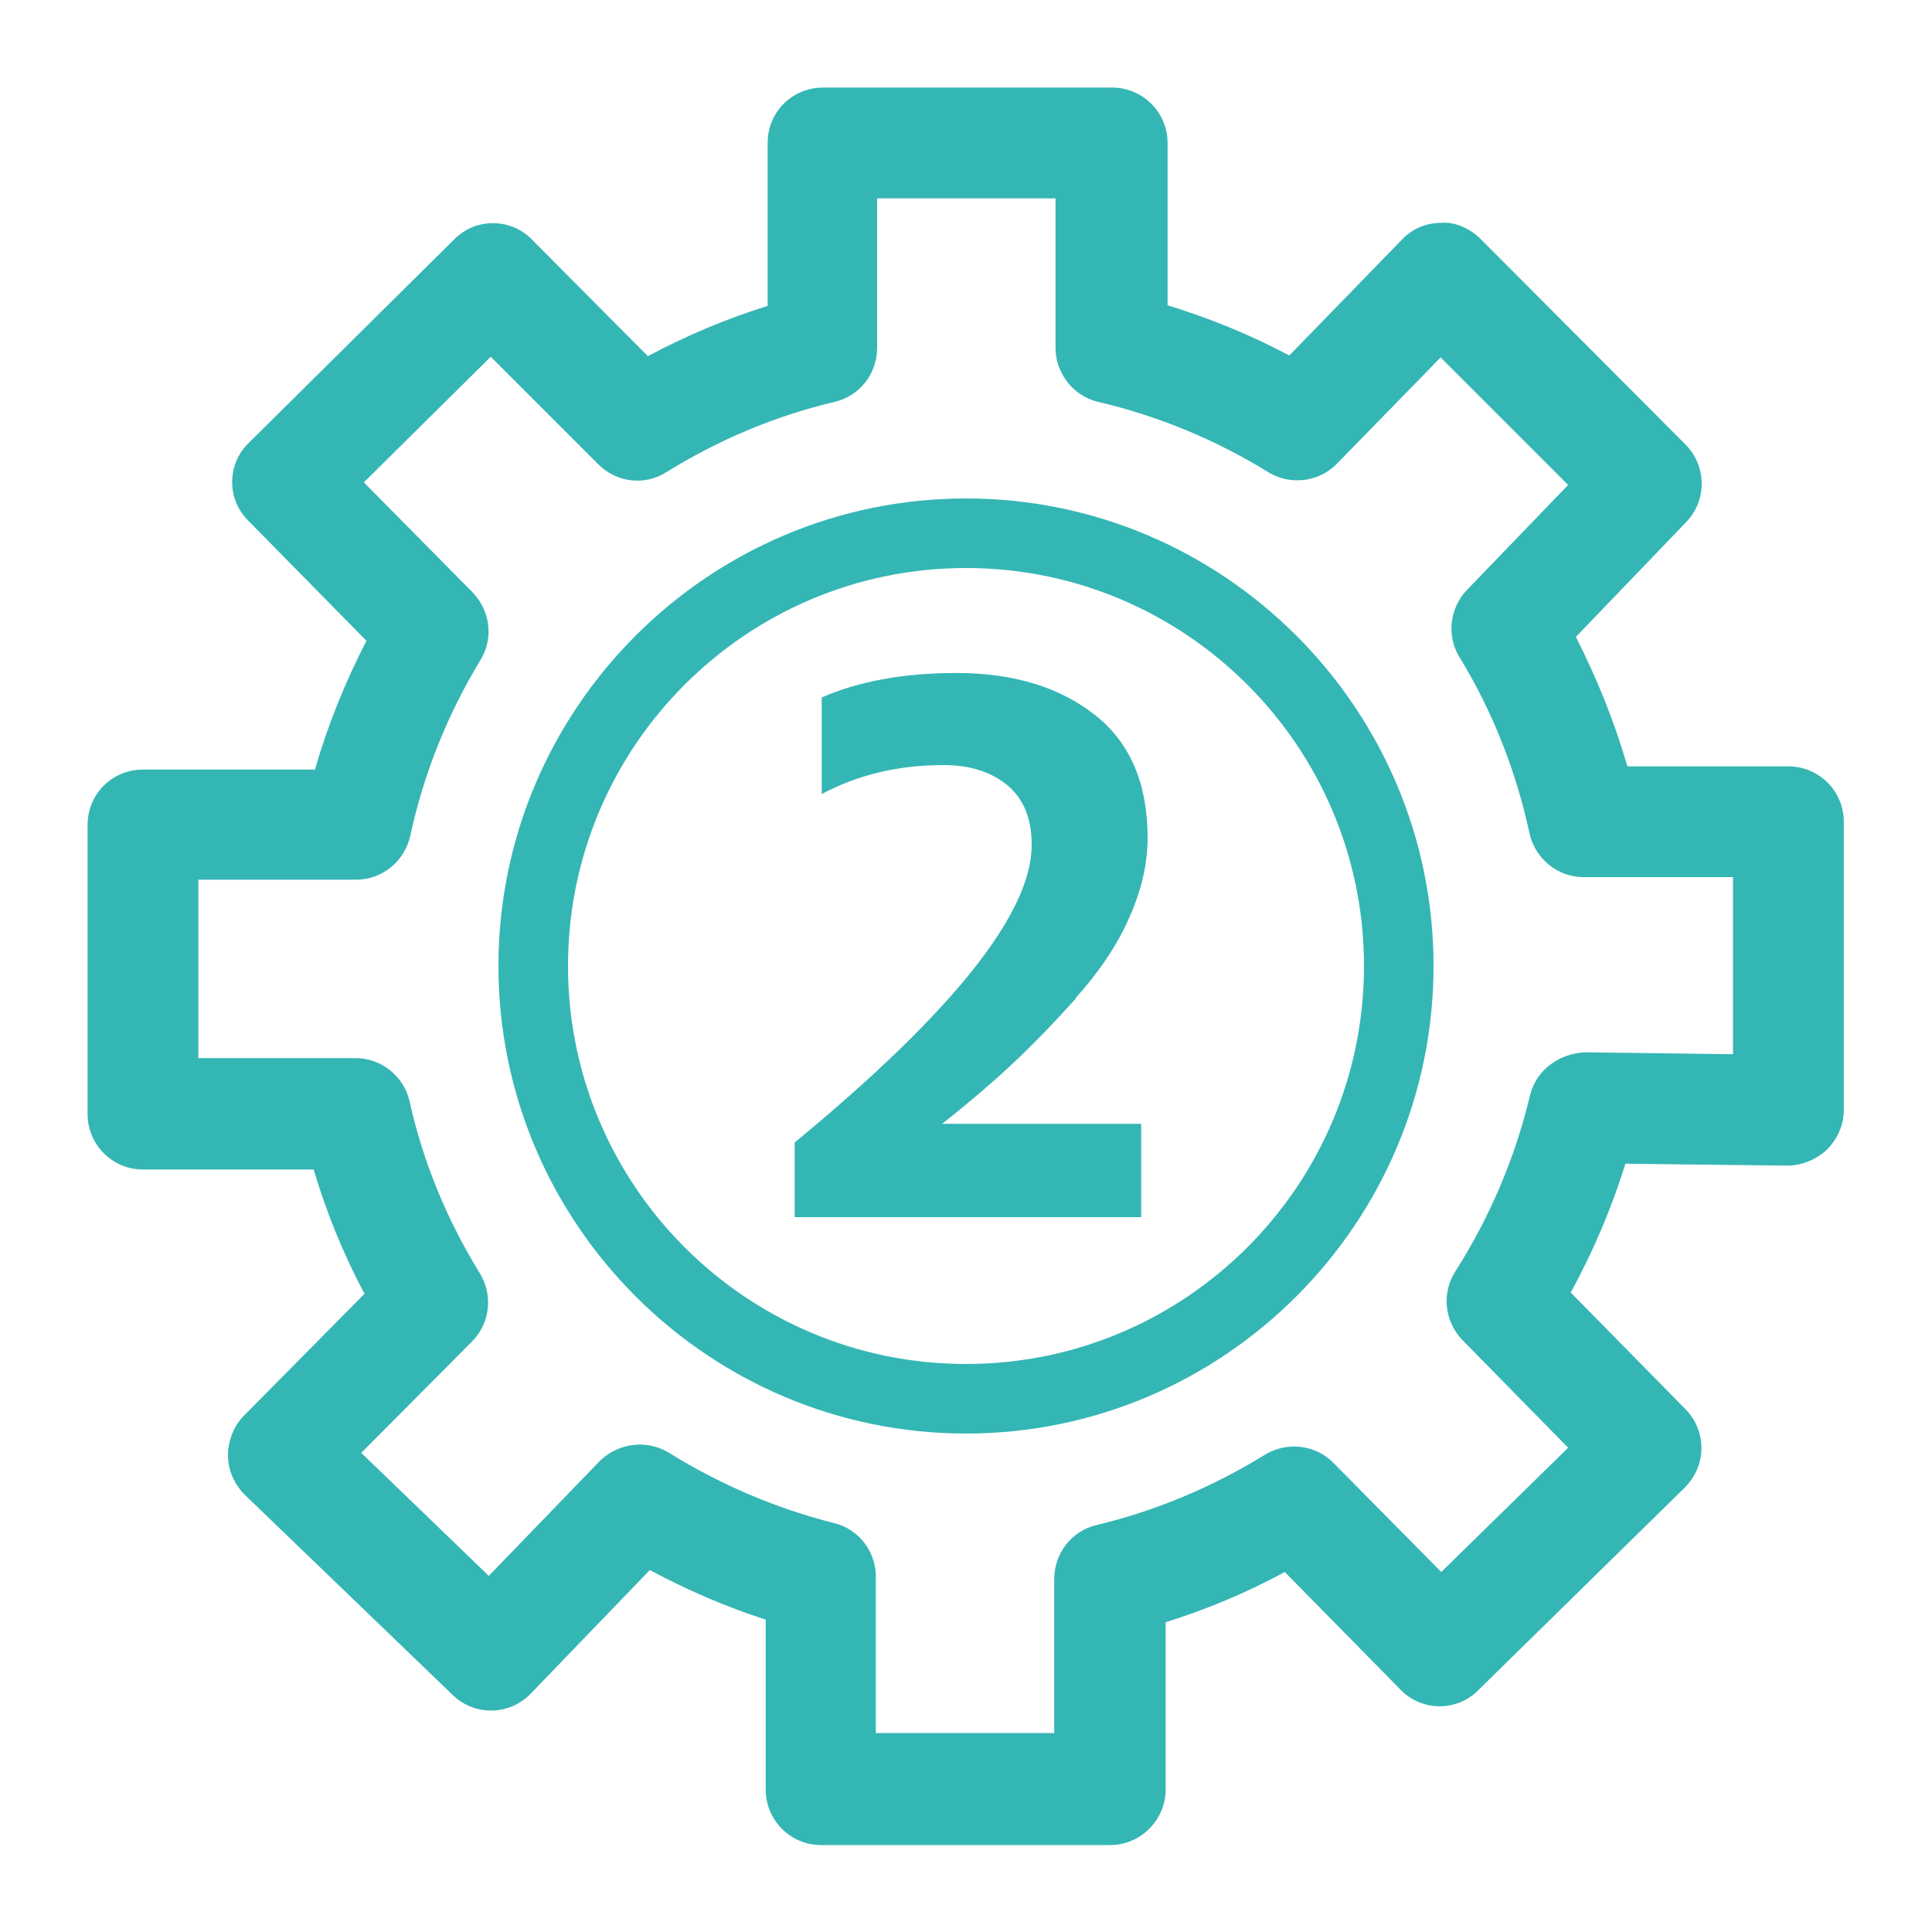 <svg viewBox="0 0 30 30" xmlns="http://www.w3.org/2000/svg" id="a"><defs><style>.b{fill:#34b6b5;}.c{fill:none;}</style></defs><path d="M30,14.96c.03,8.28-6.66,15.01-14.94,15.04C6.78,30.03,.04,23.34,.02,15.06-.01,6.78,6.68,.04,14.96,.02h.1c6.88,.02,12.67,4.68,14.41,11.02,.16,.61,.29,1.23,.38,1.86,.1,.67,.15,1.36,.15,2.06Z" class="c"></path><g><path d="M16.7,15.5c.36-.4,.64-.81,.83-1.24,.19-.42,.29-.84,.29-1.25,0-.84-.27-1.48-.82-1.91s-1.26-.65-2.15-.65c-.82,0-1.52,.13-2.09,.38v1.5c.56-.3,1.19-.45,1.89-.45,.42,0,.75,.11,1,.32,.25,.21,.37,.52,.37,.92,0,1.06-1.23,2.6-3.68,4.62v1.16h5.38v-1.45h-3.09c.43-.34,.79-.65,1.09-.93,.3-.28,.63-.62,.99-1.02Z" class="b"></path><path d="M15,7.74c-4,0-7.26,3.26-7.26,7.26s3.26,7.26,7.26,7.26,7.26-3.26,7.26-7.26-3.26-7.26-7.26-7.26Zm0,13.44c-3.41,0-6.18-2.77-6.18-6.18s2.77-6.18,6.18-6.18,6.18,2.77,6.18,6.18-2.77,6.18-6.18,6.18Z" class="b"></path><path d="M27.78,11.9h-2.51c-.2-.69-.47-1.36-.8-2.01l1.71-1.78c.33-.34,.32-.87,0-1.2l-3.19-3.2c-.16-.16-.4-.27-.61-.25-.23,0-.45,.09-.61,.26l-1.75,1.8c-.6-.32-1.24-.58-1.89-.78V2.22c0-.48-.39-.86-.86-.86h-4.49c-.48,0-.86,.38-.86,.86v2.53c-.64,.2-1.26,.46-1.86,.78l-1.8-1.81c-.33-.34-.88-.34-1.21,0l-3.19,3.16c-.34,.33-.34,.88,0,1.21l1.83,1.86c-.33,.64-.6,1.31-.8,2H2.22c-.48,0-.86,.38-.86,.86v4.49c0,.47,.38,.86,.86,.86h2.65c.2,.67,.46,1.31,.79,1.93l-1.87,1.89c-.16,.16-.25,.39-.25,.62,0,.23,.1,.45,.26,.61l3.23,3.11c.34,.33,.88,.32,1.21-.02l1.85-1.92c.58,.31,1.18,.57,1.8,.77v2.64c0,.47,.38,.86,.86,.86h4.49c.47,0,.86-.39,.86-.86v-2.6c.64-.2,1.26-.46,1.85-.78l1.8,1.83c.33,.34,.88,.34,1.21,0l3.2-3.14c.16-.16,.26-.38,.26-.61s-.09-.45-.25-.61l-1.78-1.81c.35-.64,.63-1.3,.85-2l2.51,.03c.22,0,.45-.09,.62-.25,.16-.16,.26-.38,.26-.61v-4.48c0-.48-.39-.86-.86-.86Zm-.86,4.47l-2.31-.03c-.4,.02-.75,.27-.85,.66-.23,.97-.62,1.89-1.16,2.74-.22,.34-.17,.78,.11,1.07l1.64,1.67-1.97,1.93-1.67-1.69c-.28-.29-.73-.34-1.07-.13-.81,.5-1.69,.87-2.61,1.09-.39,.09-.66,.44-.66,.84v2.39h-2.77v-2.43c0-.39-.27-.74-.65-.83-.91-.23-1.77-.6-2.56-1.09-.34-.21-.79-.16-1.08,.13l-1.72,1.78-1.98-1.91,1.72-1.73c.28-.28,.33-.72,.12-1.06-.51-.83-.88-1.72-1.09-2.67-.09-.39-.44-.67-.84-.67H3.08v-2.77h2.45c.4,0,.75-.28,.84-.68,.21-.97,.58-1.89,1.09-2.73,.21-.34,.15-.77-.12-1.05l-1.69-1.71,1.97-1.95,1.67,1.67c.28,.28,.72,.34,1.06,.12,.81-.5,1.68-.87,2.61-1.09,.39-.09,.66-.44,.66-.84V3.08h2.77v2.32c0,.4,.28,.75,.66,.84,.94,.22,1.83,.59,2.64,1.09,.34,.21,.79,.16,1.07-.13l1.61-1.65,1.98,1.98-1.57,1.63c-.27,.28-.32,.71-.12,1.04,.52,.85,.88,1.77,1.09,2.74,.09,.4,.44,.68,.84,.68h2.32v2.75Z" class="b"></path></g></svg>
